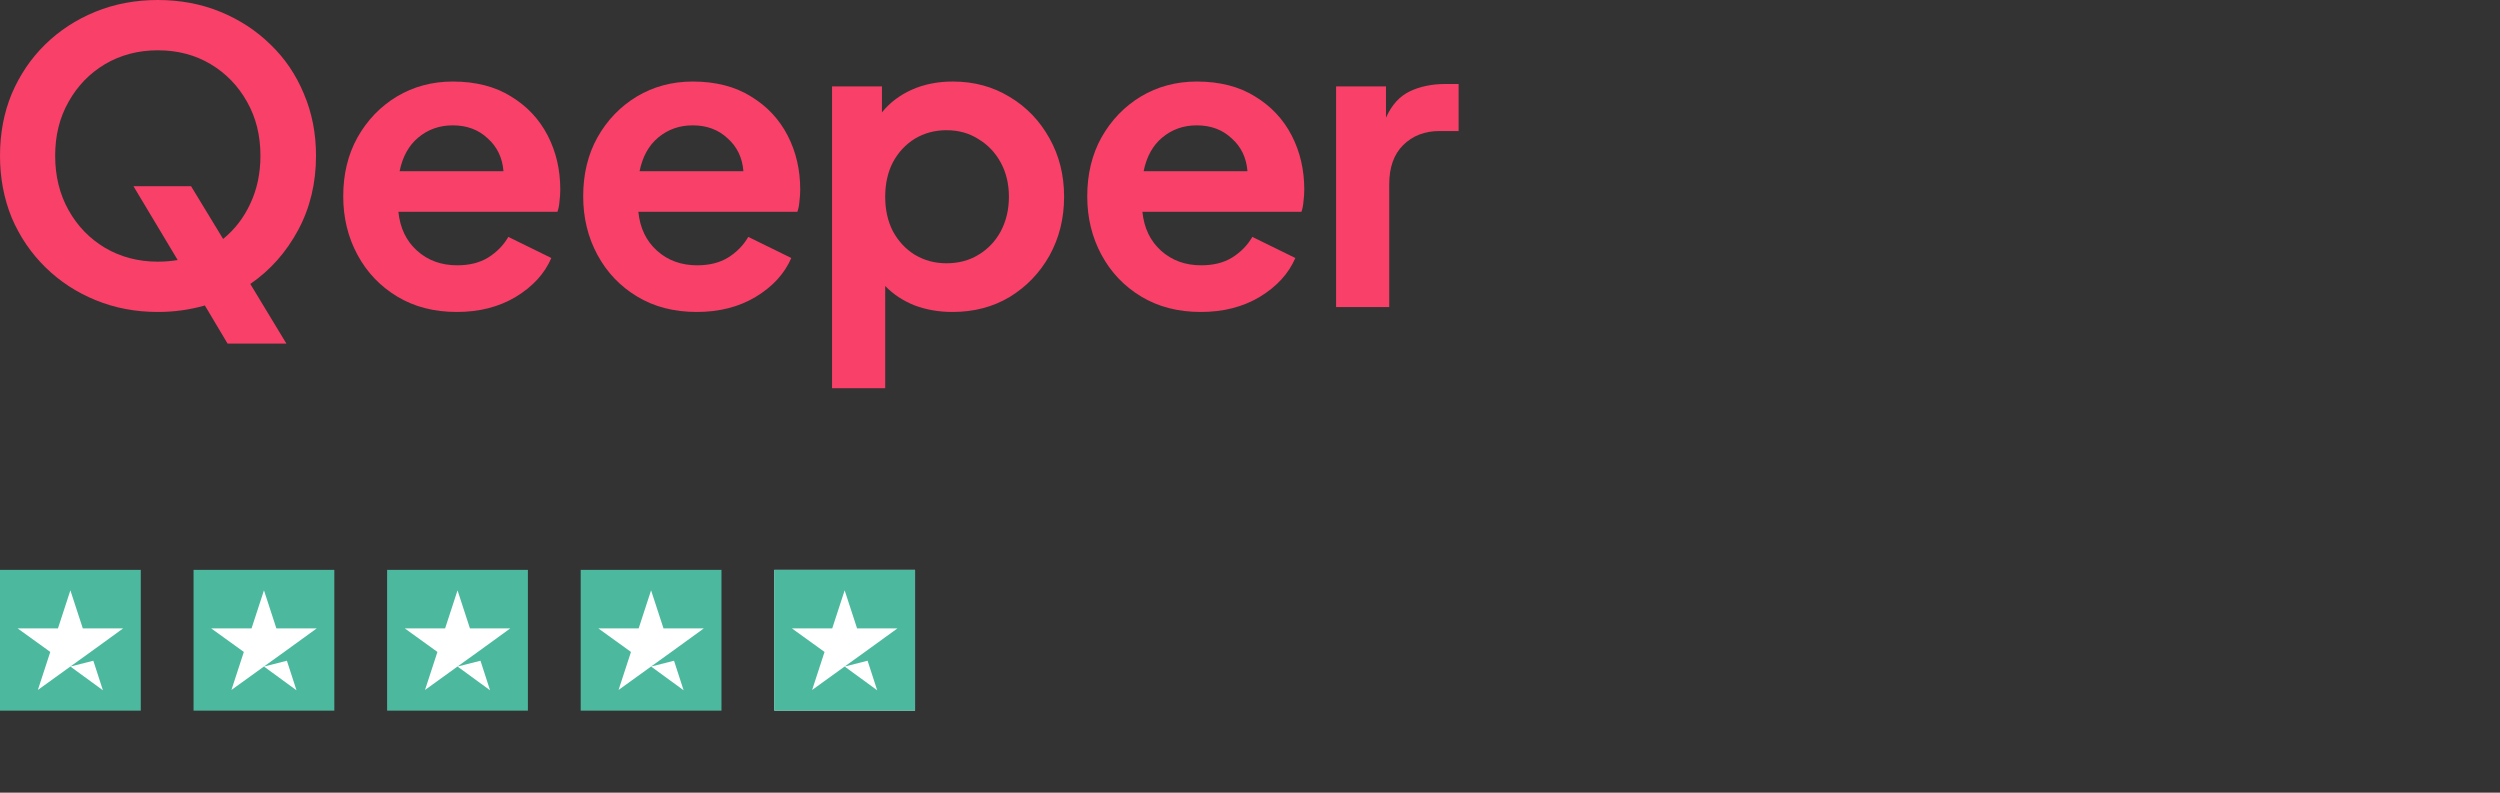 <svg width="164" height="52" viewBox="0 0 164 52" fill="#f84069" xmlns="http://www.w3.org/2000/svg">
<rect x="0" y="0" width="164" height="52" fill="#333333" stroke="none"/>
<path d="M10.352 20.465C11.417 20.465 12.446 20.323 13.439 20.039L14.929 22.54H18.788L16.42 18.628C17.733 17.724 18.779 16.544 19.56 15.089C20.34 13.634 20.731 12.011 20.731 10.219C20.731 8.746 20.465 7.389 19.932 6.147C19.418 4.905 18.691 3.832 17.75 2.927C16.81 2.005 15.71 1.286 14.45 0.772C13.191 0.257 11.825 0 10.352 0C8.88 0 7.513 0.257 6.254 0.772C4.994 1.286 3.894 2.005 2.954 2.927C2.031 3.832 1.304 4.905 0.772 6.147C0.257 7.389 0 8.746 0 10.219C0 11.674 0.257 13.031 0.772 14.291C1.304 15.533 2.04 16.615 2.981 17.537C3.921 18.46 5.021 19.178 6.28 19.693C7.54 20.207 8.897 20.465 10.352 20.465ZM10.352 17.165C9.075 17.165 7.922 16.863 6.893 16.26C5.881 15.657 5.083 14.832 4.497 13.785C3.912 12.738 3.619 11.55 3.619 10.219C3.619 8.888 3.912 7.709 4.497 6.68C5.083 5.633 5.881 4.808 6.893 4.205C7.922 3.602 9.075 3.3 10.352 3.3C11.647 3.3 12.8 3.602 13.812 4.205C14.823 4.808 15.621 5.633 16.207 6.68C16.792 7.709 17.085 8.888 17.085 10.219C17.085 11.372 16.863 12.419 16.42 13.359C15.994 14.282 15.399 15.054 14.637 15.675L12.534 12.215H8.755L11.656 17.058C11.23 17.129 10.796 17.165 10.352 17.165Z" fill="#f84069"/>
<path d="M29.968 20.465C31.44 20.465 32.727 20.137 33.827 19.48C34.944 18.806 35.725 17.954 36.168 16.925L33.347 15.541C33.028 16.091 32.585 16.544 32.017 16.899C31.467 17.236 30.793 17.404 29.994 17.404C28.948 17.404 28.069 17.085 27.36 16.446C26.65 15.808 26.242 14.956 26.136 13.892H36.568C36.639 13.696 36.683 13.475 36.701 13.226C36.736 12.96 36.754 12.694 36.754 12.428C36.754 11.133 36.479 9.953 35.929 8.888C35.379 7.824 34.581 6.972 33.534 6.334C32.487 5.677 31.21 5.349 29.702 5.349C28.353 5.349 27.129 5.677 26.029 6.334C24.947 6.99 24.087 7.886 23.448 9.021C22.827 10.139 22.516 11.425 22.516 12.88C22.516 14.282 22.827 15.559 23.448 16.712C24.069 17.866 24.938 18.779 26.056 19.453C27.174 20.128 28.477 20.465 29.968 20.465ZM29.702 8.223C30.624 8.223 31.387 8.507 31.99 9.075C32.611 9.625 32.957 10.343 33.028 11.23H26.215C26.411 10.272 26.819 9.536 27.44 9.021C28.078 8.489 28.832 8.223 29.702 8.223Z" fill="#f84069"/>
<path d="M45.708 20.465C47.181 20.465 48.467 20.137 49.567 19.48C50.684 18.806 51.465 17.954 51.909 16.925L49.088 15.541C48.768 16.091 48.325 16.544 47.757 16.899C47.207 17.236 46.533 17.404 45.735 17.404C44.688 17.404 43.81 17.085 43.1 16.446C42.39 15.808 41.982 14.956 41.876 13.892H52.308C52.379 13.696 52.423 13.475 52.441 13.226C52.476 12.96 52.494 12.694 52.494 12.428C52.494 11.133 52.219 9.953 51.669 8.888C51.119 7.824 50.321 6.972 49.274 6.334C48.227 5.677 46.95 5.349 45.442 5.349C44.094 5.349 42.869 5.677 41.77 6.334C40.687 6.99 39.827 7.886 39.188 9.021C38.567 10.139 38.257 11.425 38.257 12.88C38.257 14.282 38.567 15.559 39.188 16.712C39.809 17.866 40.678 18.779 41.796 19.453C42.914 20.128 44.218 20.465 45.708 20.465ZM45.442 8.223C46.364 8.223 47.127 8.507 47.731 9.075C48.352 9.625 48.697 10.343 48.768 11.23H41.956C42.151 10.272 42.559 9.536 43.18 9.021C43.819 8.489 44.573 8.223 45.442 8.223Z" fill="#f84069"/>
<path d="M54.582 25.468H58.069V18.762C58.601 19.311 59.248 19.737 60.011 20.039C60.774 20.323 61.599 20.465 62.486 20.465C63.888 20.465 65.138 20.137 66.239 19.48C67.338 18.806 68.208 17.901 68.847 16.766C69.485 15.612 69.805 14.326 69.805 12.907C69.805 11.488 69.485 10.21 68.847 9.075C68.208 7.922 67.338 7.017 66.239 6.36C65.138 5.686 63.897 5.349 62.513 5.349C61.519 5.349 60.623 5.526 59.825 5.881C59.027 6.236 58.37 6.733 57.856 7.372V5.668H54.582V25.468ZM62.087 17.271C61.324 17.271 60.632 17.085 60.011 16.712C59.408 16.34 58.929 15.825 58.574 15.169C58.237 14.512 58.069 13.758 58.069 12.907C58.069 12.055 58.237 11.301 58.574 10.645C58.929 9.988 59.408 9.474 60.011 9.101C60.632 8.729 61.324 8.542 62.087 8.542C62.885 8.542 63.586 8.738 64.189 9.128C64.81 9.501 65.298 10.015 65.653 10.671C66.008 11.328 66.185 12.073 66.185 12.907C66.185 13.741 66.008 14.495 65.653 15.169C65.298 15.825 64.81 16.34 64.189 16.712C63.586 17.085 62.885 17.271 62.087 17.271Z" fill="#f84069"/>
<path d="M78.774 20.465C80.246 20.465 81.533 20.137 82.633 19.48C83.75 18.806 84.531 17.954 84.975 16.925L82.154 15.541C81.834 16.091 81.391 16.544 80.823 16.899C80.273 17.236 79.599 17.404 78.8 17.404C77.754 17.404 76.876 17.085 76.166 16.446C75.456 15.808 75.048 14.956 74.942 13.892H85.374C85.445 13.696 85.489 13.475 85.507 13.226C85.542 12.96 85.56 12.694 85.56 12.428C85.56 11.133 85.285 9.953 84.735 8.888C84.185 7.824 83.387 6.972 82.34 6.334C81.293 5.677 80.016 5.349 78.508 5.349C77.159 5.349 75.935 5.677 74.835 6.334C73.753 6.99 72.893 7.886 72.254 9.021C71.633 10.139 71.323 11.425 71.323 12.88C71.323 14.282 71.633 15.559 72.254 16.712C72.875 17.866 73.744 18.779 74.862 19.453C75.98 20.128 77.284 20.465 78.774 20.465ZM78.508 8.223C79.43 8.223 80.193 8.507 80.796 9.075C81.417 9.625 81.763 10.343 81.834 11.23H75.022C75.217 10.272 75.625 9.536 76.246 9.021C76.884 8.489 77.638 8.223 78.508 8.223Z" fill="#f84069"/>
<path d="M87.648 20.145H91.134V12.082C91.134 10.982 91.436 10.13 92.039 9.527C92.66 8.906 93.459 8.596 94.434 8.596H95.685V5.509H94.834C93.947 5.509 93.166 5.668 92.492 5.988C91.817 6.307 91.294 6.884 90.921 7.718V5.668H87.648V20.145Z" fill="#f84069"/>
<!-- <path d="M69.28 46.12C69.78 46.12 70.2333 46 70.64 45.76C71.0533 45.52 71.3833 45.19 71.63 44.77C71.8767 44.3433 72 43.8567 72 43.31C72 42.77 71.88 42.29 71.64 41.87C71.4067 41.45 71.0833 41.12 70.67 40.88C70.2633 40.64 69.8 40.52 69.28 40.52C68.76 40.52 68.2933 40.6433 67.88 40.89C67.4733 41.13 67.15 41.46 66.91 41.88C66.67 42.3 66.55 42.7767 66.55 43.31C66.55 43.85 66.67 44.3333 66.91 44.76C67.1567 45.18 67.4867 45.5133 67.9 45.76C68.3133 46 68.7733 46.12 69.28 46.12ZM69.28 45.37C68.92 45.37 68.5933 45.28 68.3 45.1C68.0133 44.92 67.7833 44.6733 67.61 44.36C67.4367 44.0467 67.35 43.6967 67.35 43.31C67.35 42.9233 67.4367 42.5767 67.61 42.27C67.7833 41.9633 68.0133 41.72 68.3 41.54C68.5933 41.36 68.92 41.27 69.28 41.27C69.64 41.27 69.9633 41.36 70.25 41.54C70.5433 41.72 70.7733 41.9633 70.94 42.27C71.1133 42.5767 71.2 42.9233 71.2 43.31C71.2 43.6967 71.1133 44.0467 70.94 44.36C70.7733 44.6733 70.5433 44.92 70.25 45.1C69.9633 45.28 69.64 45.37 69.28 45.37ZM73.0227 46H73.7727V42.81C73.7727 42.33 73.9061 41.9533 74.1727 41.68C74.4394 41.4067 74.7761 41.27 75.1827 41.27C75.5961 41.27 75.9294 41.4067 76.1827 41.68C76.4427 41.9467 76.5727 42.3233 76.5727 42.81V46H77.3227V42.52C77.3227 42.14 77.2327 41.8 77.0527 41.5C76.8794 41.1933 76.6394 40.9533 76.3327 40.78C76.0327 40.6067 75.6927 40.52 75.3127 40.52C74.9794 40.52 74.6794 40.59 74.4127 40.73C74.1461 40.87 73.9327 41.06 73.7727 41.3V40.64H73.0227V46ZM81.2544 46H82.0544V39.3H84.0944V38.55H79.1944V39.3H81.2544V46ZM84.0759 46H84.8259V42.7C84.8259 42.26 84.9425 41.92 85.1759 41.68C85.4092 41.44 85.7192 41.32 86.1059 41.32H86.5759V40.57H86.2359C85.9092 40.57 85.6259 40.6267 85.3859 40.74C85.1525 40.8533 84.9659 41.0133 84.8259 41.22V40.64H84.0759V46ZM89.0548 46.12C89.3881 46.12 89.6881 46.05 89.9548 45.91C90.2214 45.77 90.4348 45.58 90.5948 45.34V46H91.3448V40.64H90.5948V43.83C90.5948 44.31 90.4614 44.6867 90.1948 44.96C89.9348 45.2333 89.5981 45.37 89.1848 45.37C88.7781 45.37 88.4448 45.24 88.1848 44.98C87.9248 44.7133 87.7948 44.3633 87.7948 43.93V40.64H87.0448V44.02C87.0448 44.4333 87.1314 44.8 87.3048 45.12C87.4848 45.4333 87.7281 45.68 88.0348 45.86C88.3414 46.0333 88.6814 46.12 89.0548 46.12ZM94.4472 46.12C94.8205 46.12 95.1505 46.0567 95.4372 45.93C95.7239 45.7967 95.9472 45.6133 96.1072 45.38C96.2739 45.1467 96.3572 44.8833 96.3572 44.59C96.3572 44.23 96.2339 43.9167 95.9872 43.65C95.7472 43.3833 95.4105 43.1867 94.9772 43.06L94.0872 42.8C93.9939 42.7733 93.8839 42.7333 93.7572 42.68C93.6372 42.6267 93.5305 42.5467 93.4372 42.44C93.3439 42.3333 93.2972 42.19 93.2972 42.01C93.2972 41.7767 93.3872 41.5833 93.5672 41.43C93.7472 41.2767 93.9872 41.2 94.2872 41.2C94.5939 41.2 94.8705 41.2867 95.1172 41.46C95.3705 41.6267 95.5639 41.86 95.6972 42.16L96.3372 41.86C96.1839 41.44 95.9205 41.1133 95.5472 40.88C95.1805 40.64 94.7705 40.52 94.3172 40.52C93.9839 40.52 93.6805 40.5833 93.4072 40.71C93.1339 40.8367 92.9172 41.0167 92.7572 41.25C92.5972 41.4833 92.5172 41.7567 92.5172 42.07C92.5172 42.4033 92.6272 42.6967 92.8472 42.95C93.0672 43.2033 93.4239 43.4 93.9172 43.54L94.6872 43.76C94.7939 43.7867 94.9172 43.83 95.0572 43.89C95.1972 43.95 95.3205 44.0367 95.4272 44.15C95.5339 44.2567 95.5872 44.4033 95.5872 44.59C95.5872 44.8433 95.4772 45.05 95.2572 45.21C95.0372 45.3633 94.7672 45.44 94.4472 45.44C94.1139 45.44 93.8072 45.3433 93.5272 45.15C93.2539 44.9567 93.0405 44.6967 92.8872 44.37L92.2572 44.67C92.4305 45.1167 92.7105 45.47 93.0972 45.73C93.4839 45.99 93.9339 46.12 94.4472 46.12ZM99.4251 46.06C99.4851 46.06 99.5651 46.0533 99.6651 46.04C99.7651 46.0333 99.8551 46.02 99.9351 46V45.33C99.8817 45.3367 99.8184 45.3433 99.7451 45.35C99.6717 45.3567 99.6084 45.36 99.5551 45.36C99.2217 45.36 98.9917 45.2733 98.8651 45.1C98.7384 44.9267 98.6751 44.7067 98.6751 44.44V41.39H99.8551V40.64H98.6751V39.4H97.9251V39.85C97.9251 40.0767 97.8584 40.2667 97.7251 40.42C97.5917 40.5667 97.4117 40.64 97.1851 40.64H96.9351V41.39H97.9251V44.44C97.9251 44.96 98.0551 45.36 98.3151 45.64C98.5751 45.92 98.9451 46.06 99.4251 46.06ZM100.952 48H101.702V45.13C101.902 45.4433 102.175 45.6867 102.522 45.86C102.869 46.0333 103.249 46.12 103.662 46.12C104.169 46.12 104.619 46 105.012 45.76C105.412 45.5133 105.725 45.18 105.952 44.76C106.185 44.3333 106.302 43.8533 106.302 43.32C106.302 42.78 106.185 42.3 105.952 41.88C105.725 41.46 105.412 41.13 105.012 40.89C104.619 40.6433 104.169 40.52 103.662 40.52C103.242 40.52 102.865 40.6033 102.532 40.77C102.199 40.9367 101.922 41.1633 101.702 41.45V40.64H100.952V48ZM103.622 45.37C103.262 45.37 102.935 45.28 102.642 45.1C102.355 44.92 102.125 44.6767 101.952 44.37C101.785 44.0567 101.702 43.7067 101.702 43.32C101.702 42.9333 101.785 42.5867 101.952 42.28C102.125 41.9667 102.355 41.72 102.642 41.54C102.935 41.36 103.262 41.27 103.622 41.27C103.982 41.27 104.302 41.36 104.582 41.54C104.869 41.72 105.092 41.9633 105.252 42.27C105.419 42.5767 105.502 42.9267 105.502 43.32C105.502 43.7067 105.419 44.0567 105.252 44.37C105.092 44.6767 104.869 44.92 104.582 45.1C104.302 45.28 103.982 45.37 103.622 45.37ZM107.322 39.65H108.072V38.55H107.322V39.65ZM107.322 46H108.072V40.64H107.322V46ZM109.307 46H110.057V38.43H109.307V46ZM113.802 46.12C114.302 46.12 114.756 46 115.162 45.76C115.576 45.52 115.906 45.19 116.152 44.77C116.399 44.3433 116.522 43.8567 116.522 43.31C116.522 42.77 116.402 42.29 116.162 41.87C115.929 41.45 115.606 41.12 115.192 40.88C114.786 40.64 114.322 40.52 113.802 40.52C113.282 40.52 112.816 40.6433 112.402 40.89C111.996 41.13 111.672 41.46 111.432 41.88C111.192 42.3 111.072 42.7767 111.072 43.31C111.072 43.85 111.192 44.3333 111.432 44.76C111.679 45.18 112.009 45.5133 112.422 45.76C112.836 46 113.296 46.12 113.802 46.12ZM113.802 45.37C113.442 45.37 113.116 45.28 112.822 45.1C112.536 44.92 112.306 44.6733 112.132 44.36C111.959 44.0467 111.872 43.6967 111.872 43.31C111.872 42.9233 111.959 42.5767 112.132 42.27C112.306 41.9633 112.536 41.72 112.822 41.54C113.116 41.36 113.442 41.27 113.802 41.27C114.162 41.27 114.486 41.36 114.772 41.54C115.066 41.72 115.296 41.9633 115.462 42.27C115.636 42.5767 115.722 42.9233 115.722 43.31C115.722 43.6967 115.636 44.0467 115.462 44.36C115.296 44.6733 115.066 44.92 114.772 45.1C114.486 45.28 114.162 45.37 113.802 45.37ZM119.497 46.06C119.557 46.06 119.637 46.0533 119.737 46.04C119.837 46.0333 119.927 46.02 120.007 46V45.33C119.954 45.3367 119.891 45.3433 119.817 45.35C119.744 45.3567 119.681 45.36 119.627 45.36C119.294 45.36 119.064 45.2733 118.937 45.1C118.811 44.9267 118.747 44.7067 118.747 44.44V41.39H119.927V40.64H118.747V39.4H117.997V39.85C117.997 40.0767 117.931 40.2667 117.797 40.42C117.664 40.5667 117.484 40.64 117.257 40.64H117.007V41.39H117.997V44.44C117.997 44.96 118.127 45.36 118.387 45.64C118.647 45.92 119.017 46.06 119.497 46.06Z" fill="#5B697B"/> -->
<rect y="37.383" width="9.235" height="9.235" fill="#4CB99F"/>
<rect x="12.697" y="37.383" width="9.235" height="9.235" fill="#4CB99F"/>
<rect x="25.395" y="37.383" width="9.235" height="9.235" fill="#4CB99F"/>
<rect x="38.094" y="37.383" width="9.235" height="9.235" fill="#4CB99F"/>
<rect x="50.792" y="37.383" width="9.235" height="9.235" fill="#DEE4EB"/>
<rect x="50.792" y="37.383" width="9.235" height="9.235" fill="#4CB99F"/>
<g clip-path="url(#clip0_423_32)">
<path d="M4.617 43.725L6.122 43.344L6.751 45.282L4.617 43.725ZM8.08 41.221H5.431L4.617 38.727L3.803 41.221H1.154L3.298 42.767L2.484 45.261L4.628 43.715L5.947 42.767L8.08 41.221Z" fill="white"/>
</g>
<g clip-path="url(#clip1_423_32)">
<path d="M17.316 43.725L18.82 43.344L19.449 45.282L17.316 43.725ZM20.779 41.221H18.13L17.316 38.727L16.502 41.221H13.852L15.996 42.767L15.182 45.261L17.326 43.715L18.645 42.767L20.779 41.221Z" fill="white"/>
</g>
<g clip-path="url(#clip2_423_32)">
<path d="M30.014 43.725L31.519 43.344L32.147 45.282L30.014 43.725ZM33.477 41.221H30.828L30.014 38.727L29.2 41.221H26.551L28.695 42.767L27.881 45.261L30.024 43.715L31.344 42.767L33.477 41.221Z" fill="white"/>
</g>
<g clip-path="url(#clip3_423_32)">
<path d="M42.711 43.725L44.216 43.344L44.845 45.282L42.711 43.725ZM46.174 41.221H43.525L42.711 38.727L41.897 41.221H39.248L41.392 42.767L40.578 45.261L42.722 43.715L44.041 42.767L46.174 41.221Z" fill="white"/>
</g>
<g clip-path="url(#clip4_423_32)">
<path d="M55.409 43.725L56.914 43.344L57.543 45.282L55.409 43.725ZM58.873 41.221H56.224L55.409 38.727L54.595 41.221H51.946L54.09 42.767L53.276 45.261L55.42 43.715L56.739 42.767L58.873 41.221Z" fill="white"/>
</g>
<defs>
<clipPath id="clip0_423_32">
<rect width="6.926" height="6.926" fill="white" transform="translate(1.154 38.539)"/>
</clipPath>
<clipPath id="clip1_423_32">
<rect width="6.926" height="6.926" fill="white" transform="translate(13.852 38.539)"/>
</clipPath>
<clipPath id="clip2_423_32">
<rect width="6.926" height="6.926" fill="white" transform="translate(26.551 38.539)"/>
</clipPath>
<clipPath id="clip3_423_32">
<rect width="6.926" height="6.926" fill="white" transform="translate(39.248 38.539)"/>
</clipPath>
<clipPath id="clip4_423_32">
<rect width="6.926" height="6.926" fill="white" transform="translate(51.946 38.539)"/>
</clipPath>
</defs>
</svg>
